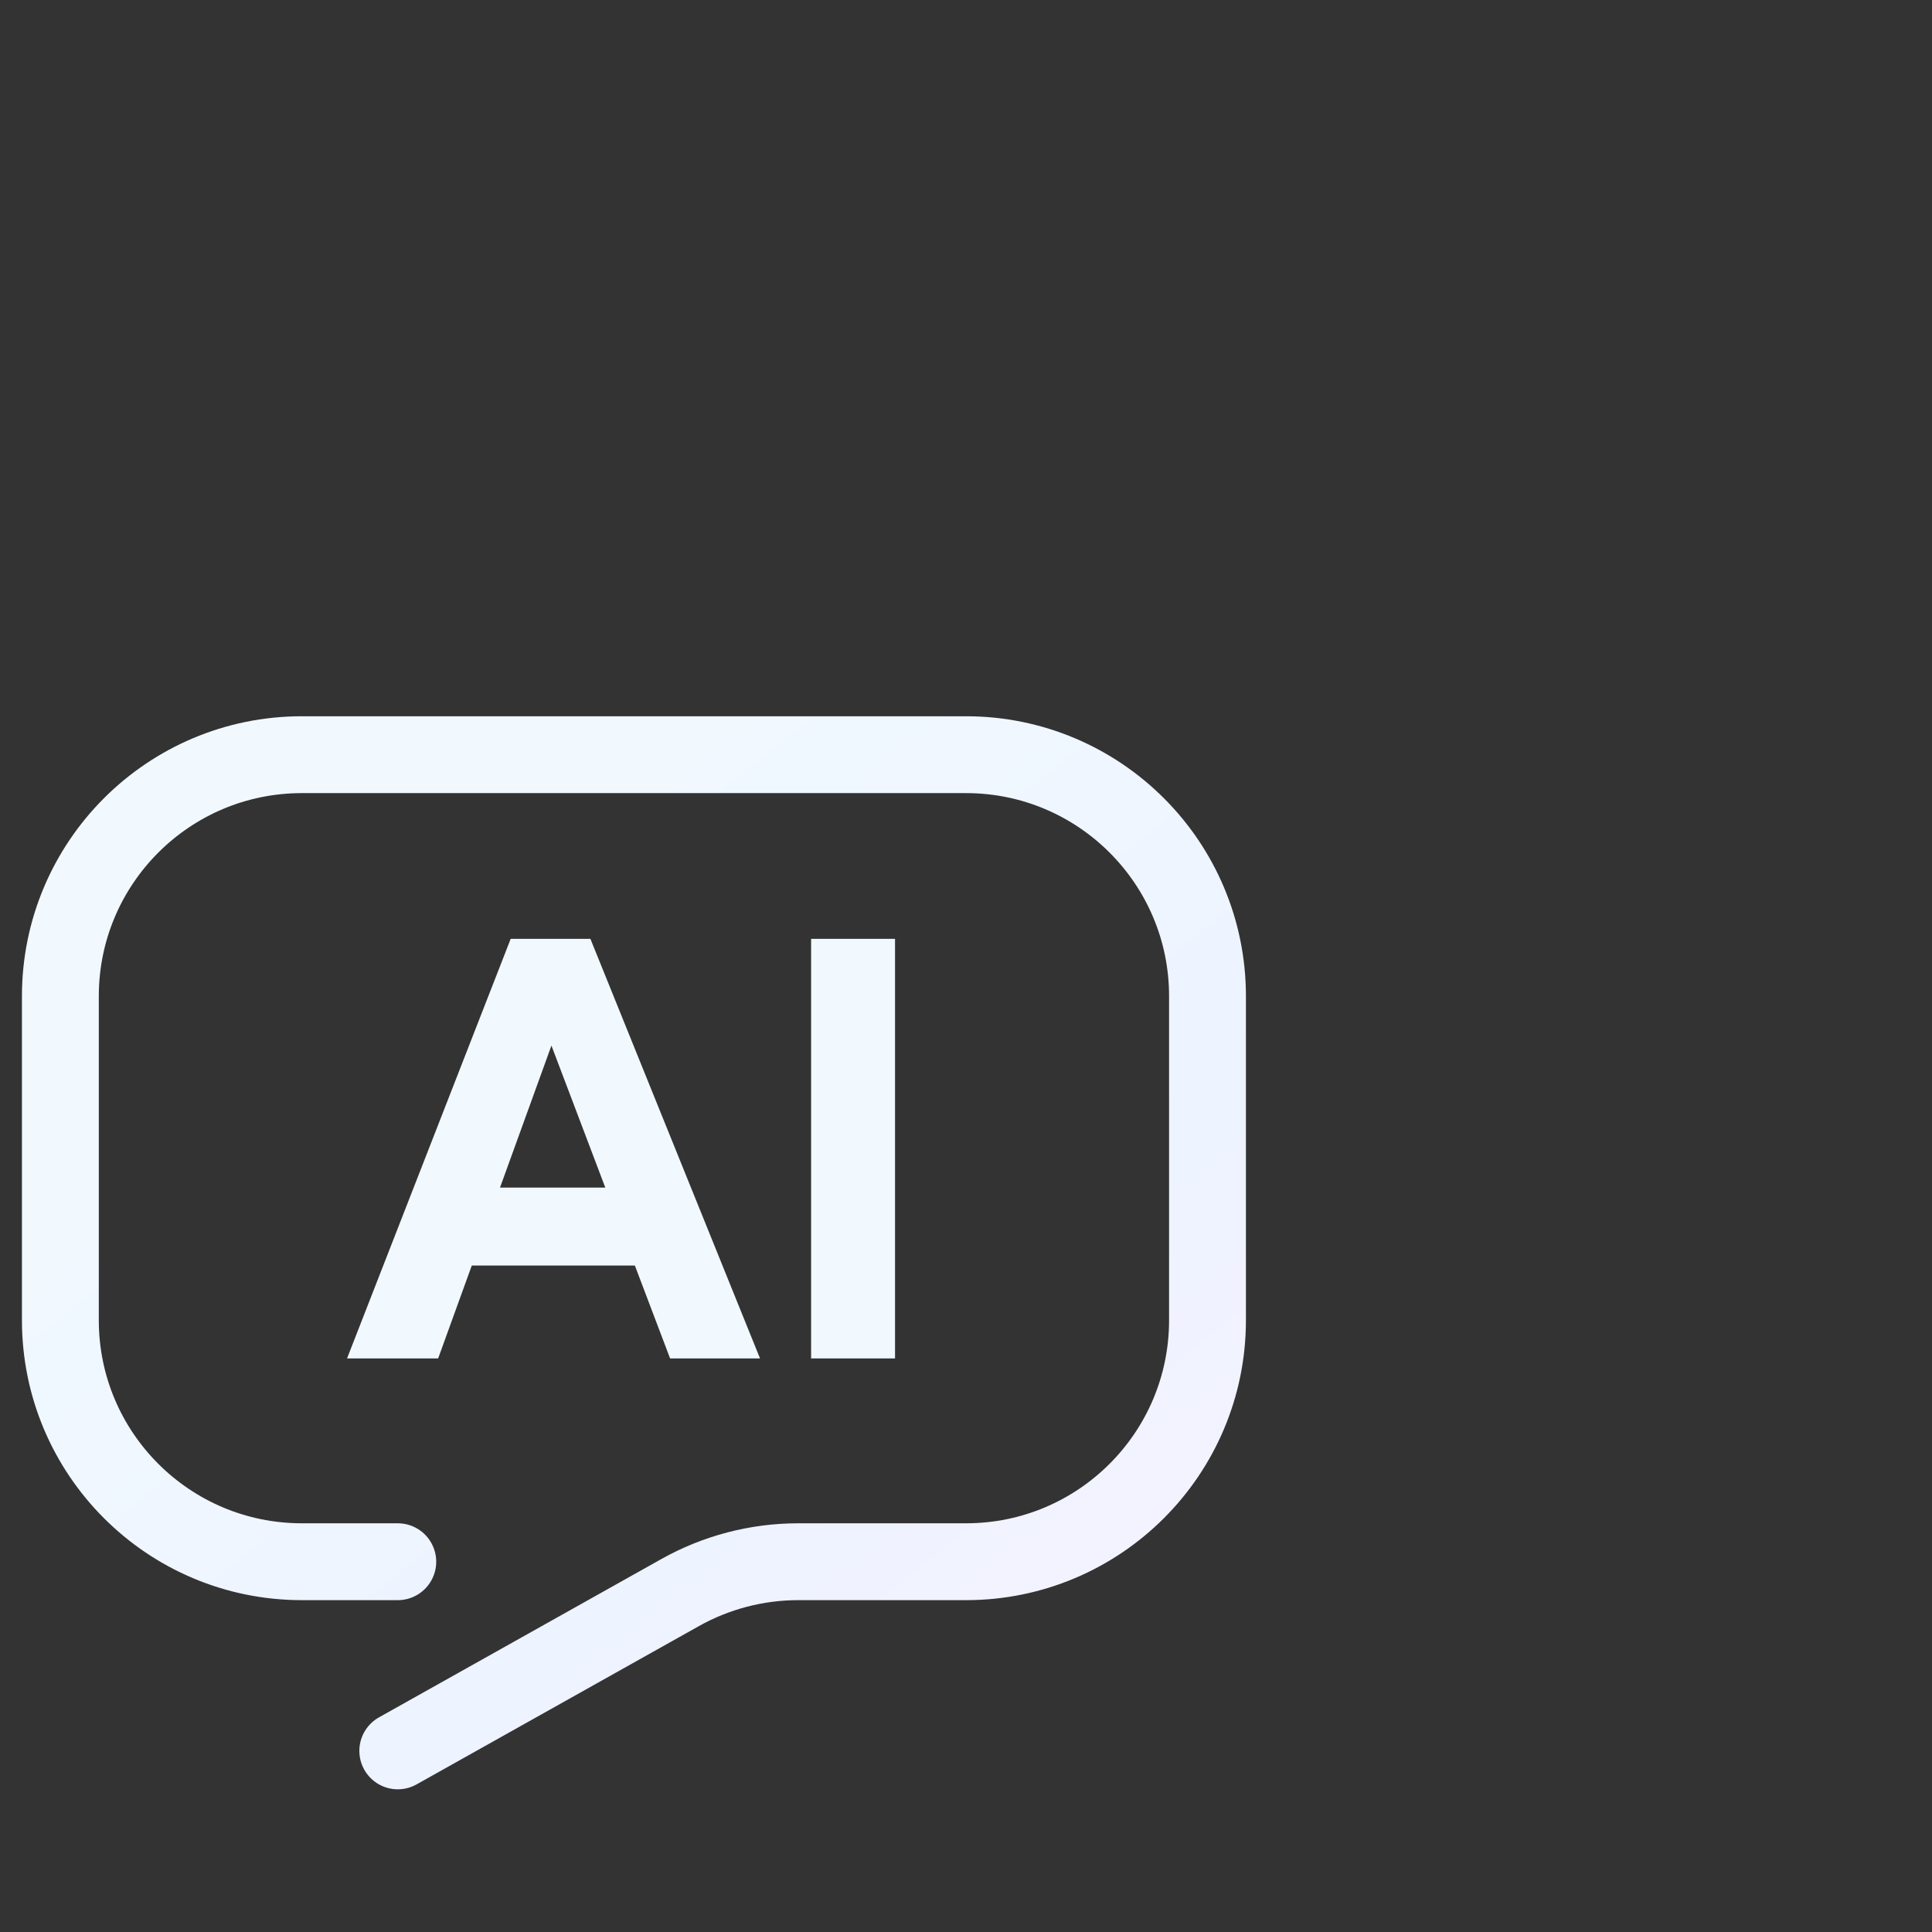 <svg width="64" height="64" viewBox="0 0 64 64" fill="none" xmlns="http://www.w3.org/2000/svg">
<rect x="0" y="0" width="64" height="64" fill="#333333" stroke="none"/>
<path d="M16.917 31.101H19.558L25.177 45H22.198L18.267 34.636L14.514 45H11.496L16.917 31.101ZM14.912 39.341H21.662V41.922H14.912V39.341ZM26.869 31.101H29.649V45H26.869V31.101Z" fill="#F1F9FE"/>
<path d="M13.177 51.734H10C5.582 51.734 2 48.153 2 43.734V33C2 28.582 5.582 25 10 25H32C36.418 25 40 28.582 40 33V43.734C40 48.153 36.418 51.734 32 51.734H26.442C25.072 51.734 23.725 52.086 22.53 52.756L13.177 58" stroke="url(#paint0_linear_2053_28459)" stroke-width="2.546" stroke-linecap="round"/>
<defs>
<linearGradient id="paint0_linear_2053_28459" x1="21" y1="25" x2="46.655" y2="57.109" gradientUnits="userSpaceOnUse">
<stop stop-color="#F1F9FF"/>
<stop offset="0.529" stop-color="#EDF3FF"/>
<stop offset="1" stop-color="#FAF4FF"/>
</linearGradient>
</defs>
</svg>

